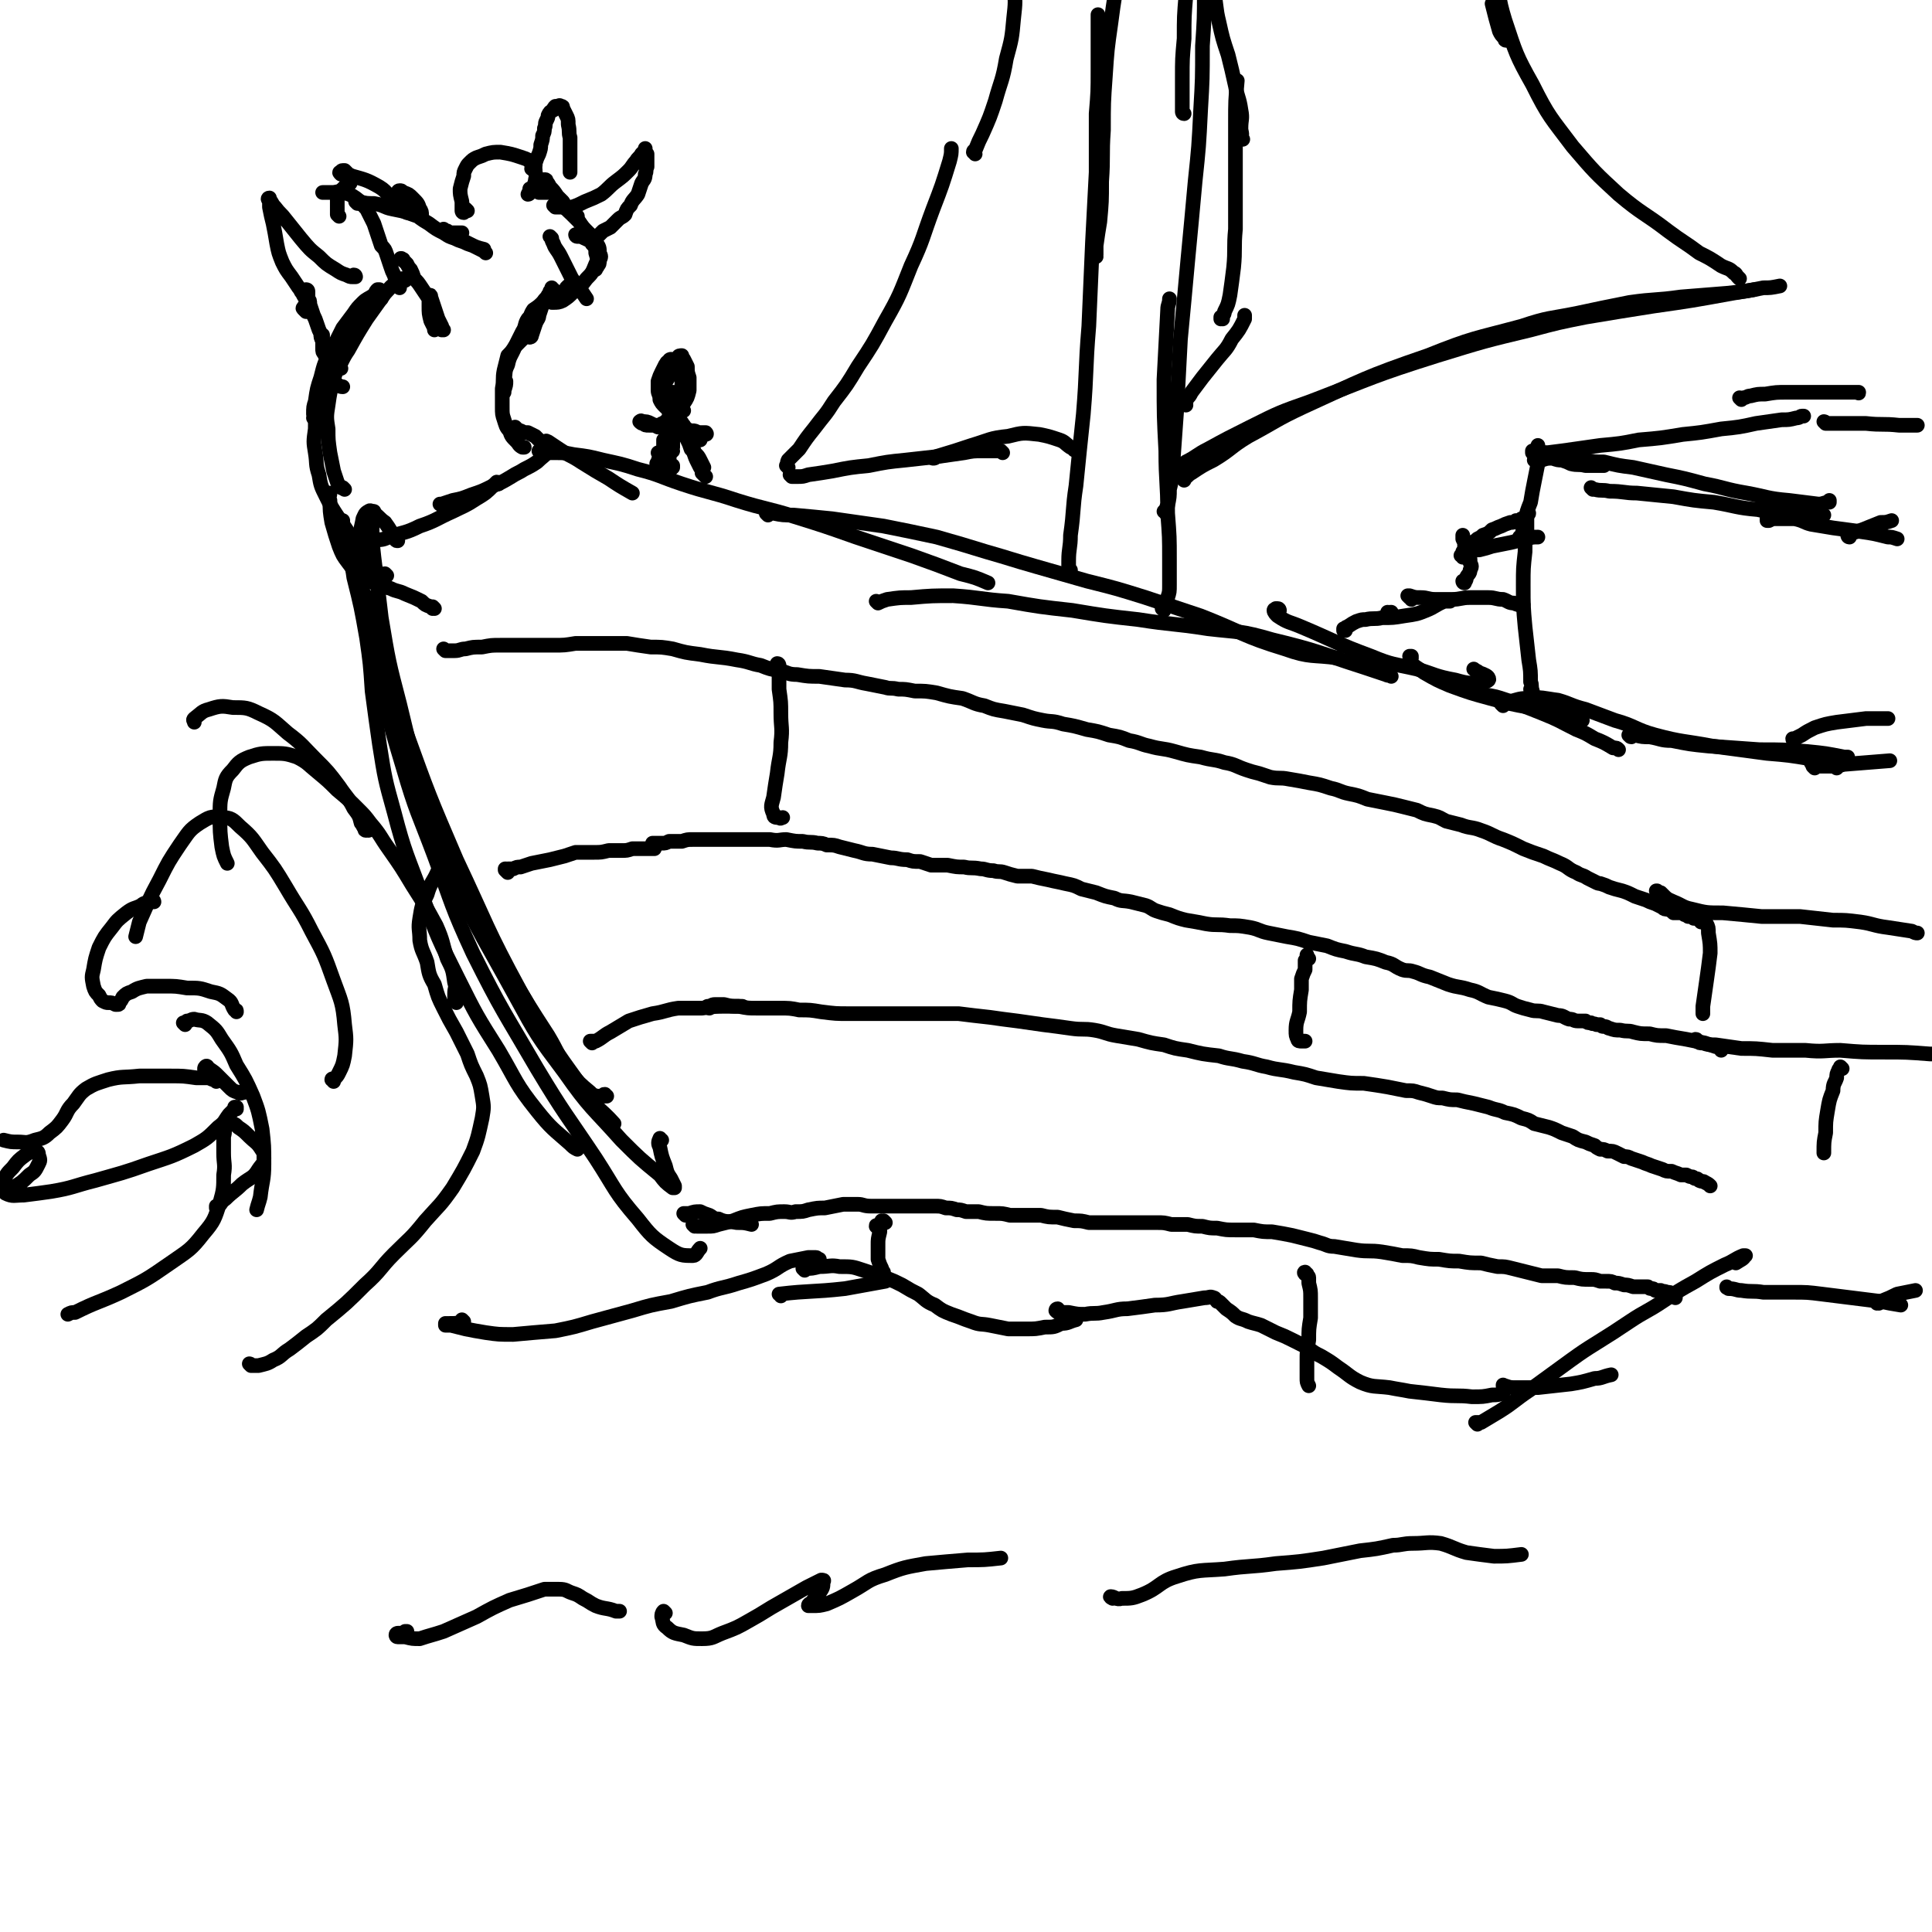 <svg viewBox='0 0 1054 1054' version='1.1' xmlns='http://www.w3.org/2000/svg' xmlns:xlink='http://www.w3.org/1999/xlink'><g fill='none' stroke='rgb(0,0,0)' stroke-width='8' stroke-linecap='round' stroke-linejoin='round'><path d='M217,295c-1,0 -1,0 -1,-1 -1,0 0,0 0,0 -3,-4 -3,-5 -6,-9 -3,-2 -3,-3 -6,-5 -1,-1 -2,-2 -3,-1 -2,1 -2,2 -3,4 -1,6 -2,6 -1,13 0,20 -1,20 4,40 7,32 8,31 20,62 13,36 13,36 28,71 17,36 16,37 35,72 16,28 16,28 34,53 7,11 9,10 17,19 '/><path d='M187,285c0,-1 0,-1 -1,-1 0,0 1,0 1,0 0,0 0,0 0,0 0,3 0,3 0,5 1,5 1,5 2,10 2,8 3,8 4,16 4,16 4,16 7,33 2,14 2,14 3,29 2,15 2,15 4,29 3,19 3,19 8,37 6,23 7,23 15,45 9,24 9,24 20,46 10,20 10,20 22,39 10,17 9,18 21,33 8,10 9,10 18,18 2,2 2,2 4,3 '/><path d='M331,598c-1,0 -1,-1 -1,-1 -1,0 0,0 0,1 0,0 -1,0 -1,0 -1,0 -1,0 -2,0 -1,0 -1,0 -2,0 -1,-1 -2,0 -3,-2 -6,-5 -6,-5 -11,-11 -7,-9 -6,-10 -12,-20 -11,-17 -11,-17 -21,-34 -13,-24 -14,-24 -25,-49 -12,-24 -12,-24 -21,-48 -8,-25 -8,-25 -14,-50 -6,-23 -6,-23 -10,-47 -2,-17 -2,-17 -4,-33 -1,-9 -1,-9 -1,-18 0,-3 0,-3 0,-6 0,-1 1,-1 1,-1 '/><path d='M204,327c0,0 -1,-1 -1,-1 0,1 1,2 1,4 0,10 -1,10 0,20 2,14 2,14 5,29 5,20 5,20 11,40 7,24 8,24 17,48 10,27 9,27 21,53 16,32 17,32 35,63 15,25 16,25 32,49 11,17 10,18 23,33 7,9 8,10 17,16 6,4 7,4 13,4 2,0 2,-2 4,-4 '/><path d='M361,622c-1,0 -1,-1 -1,-1 -1,2 -1,3 0,5 1,5 1,5 3,10 1,4 1,4 3,7 1,2 1,2 2,4 0,0 0,0 0,1 0,0 0,0 -1,0 -4,-3 -4,-3 -7,-7 -11,-9 -11,-9 -21,-19 -16,-18 -17,-17 -31,-37 -15,-20 -15,-20 -27,-42 -17,-31 -18,-31 -33,-62 -12,-25 -12,-25 -21,-52 -6,-17 -5,-18 -10,-36 0,-2 0,-2 0,-5 '/><path d='M237,332c0,0 -1,-1 -1,-1 0,0 0,1 0,1 0,0 0,0 -1,-1 -3,-1 -3,-1 -5,-3 -4,-2 -4,-2 -9,-4 -4,-2 -4,-1 -8,-3 -4,-1 -4,-1 -7,-2 -2,-1 -2,-1 -4,-2 -3,-2 -3,-1 -6,-3 -3,-3 -3,-3 -6,-7 -3,-4 -3,-4 -5,-9 -2,-6 -2,-6 -4,-13 -1,-6 -1,-6 -1,-12 -1,-2 0,-2 0,-4 '/><path d='M211,314c0,0 -1,-1 -1,-1 0,0 0,1 0,1 -1,0 -1,0 -2,0 -1,-1 -1,-1 -3,-3 -3,-3 -3,-3 -5,-7 -4,-4 -4,-4 -7,-9 -4,-6 -4,-6 -8,-12 -4,-6 -4,-6 -7,-12 -3,-6 -3,-6 -4,-12 -2,-6 -1,-6 -2,-12 -1,-6 -1,-6 0,-13 0,-5 0,-6 1,-11 1,-4 1,-5 4,-8 1,-3 1,-3 4,-5 1,0 1,0 3,0 1,0 1,1 3,1 '/><path d='M188,267c0,0 -1,-1 -1,-1 0,0 0,0 0,0 0,1 0,0 -1,0 -1,-1 -1,-1 -2,-3 -1,-3 -1,-3 -2,-6 -1,-5 -1,-5 -2,-10 -1,-7 -1,-7 -1,-13 -1,-6 -1,-7 0,-13 1,-7 1,-7 3,-14 2,-7 2,-7 5,-14 2,-6 2,-6 5,-11 2,-3 2,-3 4,-6 '/><path d='M186,201c0,0 -1,0 -1,-1 0,0 0,1 0,1 1,-1 0,-2 1,-3 2,-4 2,-4 4,-7 5,-9 5,-9 10,-17 5,-7 5,-7 10,-14 3,-3 3,-4 7,-6 1,-1 1,-2 3,-2 1,0 0,0 1,1 '/><path d='M208,163c0,-1 -1,-1 -1,-1 0,-1 0,-1 0,-1 0,-1 0,-1 0,-3 -1,0 -1,0 -1,0 0,0 0,0 0,0 -1,1 -1,1 -1,2 -1,3 -1,3 -2,6 0,1 0,1 -1,1 '/><path d='M172,229c0,0 -1,-1 -1,-1 0,0 1,1 1,1 0,-1 -1,-2 -1,-3 0,-4 0,-4 1,-7 1,-7 1,-7 3,-13 2,-8 2,-8 6,-15 3,-6 3,-6 6,-12 3,-4 3,-4 6,-8 2,-3 2,-3 5,-6 2,-2 3,-2 6,-4 '/><path d='M218,157c0,0 -1,-1 -1,-1 0,0 1,1 1,0 0,0 -1,0 -1,-1 -1,-2 -1,-2 -2,-5 -1,-2 -1,-2 -2,-5 -1,-3 -1,-3 -2,-6 -1,-3 -1,-3 -3,-5 -1,-3 -1,-3 -2,-6 -1,-3 -1,-3 -2,-6 -2,-4 -2,-4 -4,-8 -3,-3 -2,-3 -6,-6 -3,-2 -3,-2 -7,-3 -3,-1 -3,0 -6,0 -2,0 -2,0 -5,0 '/><path d='M185,118c0,0 -1,-1 -1,-1 0,0 0,0 0,0 1,0 0,0 0,0 0,0 0,0 0,0 0,-1 0,-1 0,-2 0,-2 0,-2 0,-3 0,-2 0,-2 0,-3 0,-1 0,-1 0,-2 0,0 0,0 0,-1 0,0 0,-1 0,-1 1,-1 1,0 2,-1 1,-1 1,-1 2,-2 2,-1 2,-1 3,-2 0,-1 0,-1 0,-2 0,-1 0,-1 0,-2 -1,-1 -1,-1 -2,-2 0,0 0,0 -1,-1 -1,0 -1,0 -1,0 -1,0 -1,1 -1,1 -1,0 -1,0 0,1 0,0 0,0 1,0 3,0 3,0 5,1 7,2 8,2 15,6 5,3 4,5 9,8 3,3 3,3 7,5 2,1 2,1 5,1 0,0 1,0 1,1 0,0 0,0 -1,0 -3,-1 -3,0 -6,-1 -4,-2 -4,-2 -7,-4 '/><path d='M197,111c0,0 -1,-1 -1,-1 0,0 1,1 1,1 0,0 -1,0 -1,0 -1,0 -1,0 -1,0 0,0 -1,-1 -1,-1 1,0 1,0 2,0 4,1 4,1 8,1 6,1 5,2 10,3 5,1 5,1 9,2 2,1 2,1 5,2 1,0 1,0 2,0 0,0 0,0 0,-1 0,-1 0,-2 -1,-3 -1,-3 -1,-3 -4,-6 -2,-2 -2,-2 -5,-3 -1,-1 -1,-1 -2,-1 -1,0 -1,1 -1,1 1,2 1,2 2,4 3,4 3,3 6,6 4,4 4,4 9,7 4,3 4,3 8,5 3,2 3,2 6,3 2,1 2,1 5,2 2,1 2,1 5,2 2,1 2,1 4,2 2,1 2,1 3,2 0,0 0,0 0,0 -1,-1 -1,-1 -1,-2 -4,-1 -4,-1 -8,-3 -4,-2 -4,-2 -8,-4 -2,-1 -2,-1 -4,-3 -1,0 -1,0 -2,-1 0,0 0,0 0,0 0,0 0,1 0,1 2,0 2,0 3,1 3,0 3,0 6,0 0,0 0,0 1,0 '/><path d='M255,115c0,0 -1,-1 -1,-1 0,0 0,0 0,1 0,0 -1,0 -1,0 0,0 0,1 0,1 -1,0 -1,-1 -1,-1 0,-3 0,-3 0,-5 -1,-4 -1,-4 -1,-7 1,-4 1,-4 2,-7 0,-2 0,-2 1,-4 1,-2 1,-2 2,-3 2,-2 2,-2 4,-3 3,-1 3,-1 5,-2 4,-1 4,-1 8,-1 6,1 6,1 12,3 3,1 3,1 5,3 2,2 2,3 2,5 1,3 0,3 0,5 -1,3 -1,3 -2,5 -1,1 -1,2 -2,2 0,0 0,0 0,0 1,-2 1,-2 1,-3 '/><path d='M298,99c-1,-1 -1,-1 -1,-1 0,0 0,0 0,0 0,0 0,0 0,0 1,0 1,0 1,1 1,1 1,1 2,3 2,2 2,2 4,5 3,3 2,4 5,7 2,2 2,2 5,4 1,0 1,0 1,0 '/><path d='M299,242c0,-1 -1,-1 -1,-1 0,-1 0,0 1,0 3,2 3,2 6,4 6,4 6,3 12,7 8,5 8,5 15,9 6,4 6,4 13,8 '/><path d='M295,247c0,0 -1,-1 -1,-1 1,0 1,1 2,1 3,0 3,0 7,0 5,0 5,0 10,1 8,1 8,1 16,3 9,2 10,2 19,5 12,3 12,4 24,8 15,5 15,4 30,9 16,5 16,4 32,9 16,5 16,5 33,11 15,5 15,5 30,10 14,5 14,5 27,10 8,2 8,2 15,5 '/><path d='M419,281c0,0 -1,-1 -1,-1 1,0 2,0 4,0 5,1 5,1 11,1 11,1 11,1 21,2 14,2 14,2 28,4 15,3 15,3 29,6 14,4 14,4 27,8 14,4 13,4 27,8 14,4 14,4 28,8 16,4 16,4 32,9 15,5 15,5 30,10 23,9 23,11 46,18 14,5 15,3 29,5 '/><path d='M479,329c0,0 0,0 -1,-1 0,0 1,1 1,1 2,-1 2,-1 5,-2 7,-1 7,-1 13,-1 11,-1 12,-1 23,-1 15,1 15,2 30,3 17,3 17,3 35,5 18,3 18,3 36,5 19,3 19,2 38,5 17,2 18,1 35,6 25,6 25,7 50,15 6,2 6,2 12,4 2,1 2,0 3,1 '/><path d='M698,333c0,0 0,-1 -1,-1 0,0 0,0 -1,0 0,1 -1,0 -1,1 0,1 1,2 2,3 6,4 6,3 13,6 19,8 19,9 38,16 12,5 12,4 25,7 10,3 10,4 21,6 7,2 8,2 15,1 2,0 4,-1 3,-2 0,-1 -2,-2 -5,-3 -1,-1 -2,-1 -3,-2 '/><path d='M770,359c0,-1 0,-1 -1,-1 0,0 1,0 1,0 0,2 -1,2 -1,3 3,3 4,3 8,6 7,4 7,4 14,7 11,4 11,4 22,7 11,3 11,3 22,5 9,2 10,2 19,4 5,1 6,2 9,3 1,0 -1,0 -1,0 '/><path d='M808,379c0,0 -1,-1 -1,-1 0,0 0,0 0,0 1,1 1,1 3,1 6,1 6,1 12,3 9,3 9,3 19,7 10,4 9,4 19,9 5,2 5,2 10,5 5,2 5,2 10,5 2,0 2,0 3,1 '/><path d='M243,355c0,0 -1,-1 -1,-1 0,0 0,0 1,1 0,0 0,0 0,0 1,0 1,0 2,0 2,0 2,0 3,0 3,0 3,-1 6,-1 4,-1 4,-1 9,-1 5,-1 5,-1 10,-1 6,0 6,0 11,0 5,0 5,0 9,0 4,0 4,0 9,0 6,0 6,0 12,-1 7,0 7,0 14,0 7,0 7,0 14,0 6,1 6,1 13,2 6,0 6,0 12,1 7,2 7,2 15,3 10,2 10,1 20,3 7,1 7,2 13,3 5,2 5,2 11,3 4,1 4,2 9,2 6,1 6,1 12,1 7,1 7,1 14,2 6,0 6,1 12,2 5,1 5,1 10,2 3,1 3,0 7,1 4,0 4,0 9,1 6,0 6,0 12,1 7,2 7,2 14,3 6,2 6,3 12,4 5,2 5,2 11,3 5,1 5,1 10,2 6,2 6,2 11,3 5,1 5,0 11,2 6,1 6,1 13,3 6,1 6,1 12,3 6,1 6,1 11,3 6,1 6,2 11,3 7,2 7,1 14,3 7,2 7,2 14,3 7,2 7,1 13,3 6,1 6,2 12,4 3,1 3,1 7,2 3,1 3,1 6,2 5,1 5,0 10,1 6,1 6,1 11,2 6,1 6,1 12,3 5,1 5,2 10,3 5,1 5,1 10,3 5,1 5,1 10,2 5,1 5,1 9,2 4,1 4,1 8,2 4,2 4,2 9,3 4,1 3,1 7,3 4,1 4,1 8,2 5,2 6,1 11,3 6,2 6,3 12,5 5,2 5,2 11,5 5,2 5,2 11,4 4,2 5,2 9,4 5,2 4,3 9,5 3,2 3,1 6,3 2,1 2,1 4,2 2,1 2,1 3,1 3,1 3,1 5,2 3,1 3,1 7,2 3,1 3,1 7,3 3,1 3,1 6,2 2,1 2,1 5,2 2,1 2,1 4,2 1,1 1,1 3,1 2,1 2,1 3,2 2,0 2,0 4,0 1,0 1,0 2,1 1,0 1,0 2,1 0,0 0,0 1,0 1,0 1,0 2,1 2,0 2,0 3,1 0,0 1,0 1,0 0,0 0,0 0,1 '/><path d='M277,476c-1,-1 -1,-1 -1,-1 -1,-1 0,0 0,0 0,0 0,0 0,-1 0,0 0,0 0,0 0,1 0,0 0,0 -1,0 0,0 0,0 0,1 0,0 1,0 1,0 1,0 3,0 2,-1 2,-1 4,-1 3,-1 3,-1 6,-2 5,-1 5,-1 10,-2 4,-1 4,-1 8,-2 3,-1 3,-1 6,-2 2,0 2,0 5,0 2,0 2,0 5,0 4,0 4,0 8,-1 3,0 3,0 7,0 3,0 3,0 6,-1 2,0 2,0 5,0 1,0 1,0 3,0 0,0 0,0 1,0 1,0 1,0 3,0 0,0 0,0 0,0 '/><path d='M357,461c0,0 -1,-1 -1,-1 0,0 0,0 1,0 2,0 2,0 4,0 2,0 2,0 4,-1 4,0 4,0 7,0 3,-1 3,-1 6,-1 4,0 4,0 8,0 4,0 4,0 8,0 4,0 4,0 8,0 4,0 4,0 9,0 5,0 5,0 9,0 5,1 5,0 9,0 5,1 5,1 9,1 4,1 4,0 8,1 2,0 3,0 5,1 4,0 4,0 7,1 4,1 4,1 8,2 5,1 5,2 10,2 5,1 5,1 10,2 4,0 4,1 9,1 3,1 3,1 7,1 3,1 3,1 6,2 5,0 5,0 9,0 5,1 5,1 9,1 4,1 4,0 9,1 3,0 3,1 7,1 3,1 3,0 6,1 3,1 3,1 7,2 4,0 4,0 8,0 4,1 4,1 9,2 4,1 5,1 9,2 5,1 5,1 9,3 4,1 4,1 8,2 5,2 5,2 10,3 4,2 4,1 9,2 4,1 4,1 8,2 3,1 3,2 6,3 3,1 3,1 7,2 5,2 5,2 9,3 6,1 6,1 11,2 6,1 6,0 13,1 5,0 5,0 11,1 5,1 5,2 10,3 5,1 5,1 10,2 6,1 6,1 12,3 5,1 5,1 10,2 5,2 5,2 10,3 6,2 6,1 11,3 6,1 6,1 11,3 5,1 4,2 9,4 3,1 3,0 6,1 4,1 4,2 9,3 5,2 5,2 10,4 6,2 6,1 12,3 5,1 5,2 10,4 5,1 5,1 9,2 4,1 4,2 7,3 3,1 3,1 7,2 3,1 4,0 7,1 4,1 4,1 8,2 3,0 3,1 6,2 3,0 2,1 5,1 1,0 2,0 4,0 1,1 1,1 3,1 1,1 1,0 3,1 1,0 1,0 2,0 1,1 1,1 2,1 2,0 2,1 3,1 3,1 3,1 6,1 4,1 4,0 7,1 4,1 4,1 9,1 4,1 4,1 9,1 5,1 5,1 11,2 5,1 5,1 10,2 3,1 3,1 6,2 2,0 2,0 3,1 0,0 0,0 0,1 '/><path d='M323,569c0,0 -1,-1 -1,-1 0,0 0,0 1,0 0,0 0,0 0,0 0,0 0,0 0,0 1,0 1,0 2,0 4,-2 4,-3 8,-5 5,-3 5,-3 10,-6 6,-2 6,-2 13,-4 7,-1 7,-2 14,-3 6,0 7,0 13,0 7,-1 7,-1 14,-1 4,0 4,0 8,0 '/><path d='M387,550c0,0 -1,-1 -1,-1 0,0 1,0 1,0 1,0 1,-1 3,-1 2,0 2,0 5,0 4,1 4,1 8,1 5,1 5,1 10,1 6,0 6,0 12,0 6,0 6,0 11,1 6,0 6,0 12,1 8,1 8,1 15,1 10,0 10,0 19,0 10,0 10,0 20,0 11,0 11,0 21,0 8,1 8,1 17,2 7,1 7,1 15,2 7,1 7,1 14,2 8,1 8,1 15,2 7,1 7,0 13,1 6,1 6,2 12,3 6,1 6,1 12,2 7,2 7,2 14,3 6,2 6,2 13,3 8,2 8,2 17,3 6,2 6,1 13,3 7,1 7,2 13,3 7,2 7,1 15,3 6,1 6,1 12,3 6,1 6,1 12,2 7,1 7,1 14,1 7,1 7,1 13,2 5,1 5,1 10,2 4,0 4,0 7,1 4,1 4,1 7,2 3,1 3,1 6,1 4,1 4,1 8,1 4,1 4,1 9,2 4,1 4,1 8,2 5,2 5,1 9,3 5,1 5,1 9,3 4,1 4,1 7,3 4,1 4,1 8,2 3,1 3,1 7,3 3,1 3,1 6,2 3,2 3,2 7,3 2,1 2,1 5,2 1,1 1,1 3,2 2,0 2,0 4,1 3,0 3,0 5,1 2,1 2,1 4,2 2,0 2,0 4,1 3,1 3,1 6,2 2,1 3,1 5,2 3,1 3,1 6,2 2,1 2,1 5,1 2,1 3,1 5,2 2,0 2,0 3,0 2,1 2,1 3,1 1,0 1,1 2,1 1,0 1,0 2,1 2,1 2,0 3,1 2,1 2,1 3,2 '/><path d='M374,663c0,0 -1,-1 -1,-1 0,0 0,0 0,0 2,0 2,0 3,0 3,-1 3,-1 6,-1 2,1 2,1 5,2 2,1 2,2 5,2 4,2 5,1 10,2 4,0 4,0 8,1 '/><path d='M253,721c0,0 0,0 -1,-1 0,0 0,1 0,1 -3,1 -3,1 -7,1 -1,0 -1,0 -2,0 0,0 0,0 0,0 0,0 0,1 0,1 2,0 2,0 3,0 4,1 4,1 8,2 5,1 5,1 11,2 7,1 7,1 15,1 11,-1 11,-1 23,-2 10,-2 10,-2 20,-5 11,-3 11,-3 22,-6 10,-3 10,-3 21,-5 10,-3 10,-3 20,-5 8,-3 8,-2 17,-5 7,-2 7,-2 15,-5 7,-3 6,-4 13,-7 5,-1 5,-1 10,-2 2,0 2,0 4,0 1,0 1,1 1,1 1,0 1,0 1,0 '/><path d='M439,693c0,0 -1,-1 -1,-1 0,0 0,0 1,0 0,1 0,0 1,0 3,0 3,0 7,-1 6,0 6,-1 11,0 7,0 7,0 13,2 6,2 6,2 12,4 5,2 5,2 9,4 5,3 5,3 9,5 4,3 4,4 9,6 4,3 4,3 9,5 6,2 5,2 11,4 5,2 5,1 10,2 5,1 5,1 10,2 5,0 5,0 10,0 5,0 5,0 10,-1 5,0 5,0 9,-2 4,0 4,-1 8,-2 '/><path d='M578,715c-1,0 -1,-1 -1,-1 -1,0 -1,1 -1,1 0,0 0,0 0,0 1,1 1,1 2,1 3,0 3,0 5,0 5,1 5,1 9,1 5,-1 5,0 10,-1 7,-1 7,-2 13,-2 8,-1 8,-1 15,-2 8,0 8,-1 15,-2 6,-1 6,-1 12,-2 3,0 3,-1 5,0 1,0 1,1 2,2 1,0 1,0 2,1 2,2 2,2 3,3 3,2 3,2 5,4 3,2 3,1 7,3 3,1 4,1 7,2 4,2 4,2 8,4 5,2 5,2 9,4 4,2 4,2 8,4 4,3 4,3 8,5 5,3 5,3 9,6 6,4 6,5 12,8 7,3 8,2 16,3 5,1 6,1 11,2 9,1 9,1 17,2 9,1 9,0 17,1 6,0 6,0 11,-1 3,0 3,0 6,-1 '/><path d='M821,757c-1,-1 -1,-1 -1,-1 0,-1 0,0 0,0 1,0 1,0 1,0 3,1 3,1 5,1 7,0 7,0 13,0 9,-1 9,-1 18,-2 6,-1 6,-1 13,-3 4,0 4,-1 9,-2 '/><path d='M137,745c0,0 -1,-1 -1,-1 0,0 1,0 1,1 2,0 2,0 4,0 4,-1 5,-1 8,-3 5,-2 4,-3 9,-6 4,-3 4,-3 9,-7 6,-4 6,-4 11,-9 11,-9 11,-9 21,-19 9,-8 8,-9 16,-17 9,-9 9,-8 17,-18 8,-9 8,-8 15,-18 6,-10 6,-10 11,-20 3,-8 3,-9 5,-18 1,-6 1,-6 0,-12 -1,-6 -1,-6 -3,-11 -3,-6 -3,-6 -5,-12 -3,-6 -3,-6 -6,-12 -4,-7 -4,-7 -7,-13 -3,-6 -3,-6 -5,-13 -3,-5 -3,-6 -4,-12 -2,-6 -3,-6 -4,-12 0,-6 -1,-6 0,-12 1,-6 1,-7 4,-13 2,-7 3,-6 6,-13 1,-2 1,-2 2,-4 '/><path d='M249,547c0,0 -1,-1 -1,-1 0,0 0,0 0,0 1,0 0,0 0,-1 0,-2 0,-2 0,-3 0,-3 1,-3 0,-6 -1,-7 -1,-7 -4,-13 -3,-9 -2,-9 -6,-18 -6,-11 -6,-11 -13,-22 -6,-10 -6,-10 -13,-20 -5,-7 -4,-7 -10,-14 -3,-4 -3,-4 -7,-8 -5,-5 -5,-5 -11,-10 -5,-5 -5,-5 -11,-10 -5,-4 -5,-5 -11,-8 -6,-2 -7,-2 -13,-2 -6,0 -7,0 -13,2 -5,2 -6,3 -9,7 -4,4 -4,5 -5,10 -2,7 -2,7 -2,15 0,9 0,9 1,17 1,5 1,5 3,9 '/><path d='M201,453c0,0 -1,0 -1,-1 0,0 0,1 0,1 -1,0 -1,0 -1,-1 -1,-1 -1,-2 -2,-3 -1,-4 -1,-4 -4,-8 -3,-6 -4,-6 -8,-12 -6,-8 -6,-8 -13,-15 -7,-7 -7,-8 -15,-14 -7,-6 -7,-7 -16,-11 -6,-3 -7,-3 -14,-3 -6,-1 -7,-1 -13,1 -4,1 -4,2 -8,5 -1,1 0,1 0,2 '/><path d='M182,590c0,-1 -1,-1 -1,-1 0,-1 1,0 1,0 2,-2 2,-2 3,-4 2,-4 2,-4 3,-9 1,-9 1,-9 0,-17 -1,-12 -2,-13 -6,-24 -5,-14 -5,-14 -12,-27 -6,-12 -7,-12 -14,-24 -6,-10 -6,-10 -13,-19 -5,-7 -5,-8 -12,-14 -4,-4 -5,-5 -10,-5 -6,-1 -7,0 -12,3 -6,4 -6,5 -11,12 -6,9 -6,9 -11,19 -6,11 -6,12 -11,23 -1,4 -1,4 -2,8 '/><path d='M135,595c0,0 -1,-1 -1,-1 0,0 0,0 0,1 0,0 0,1 -1,1 -1,0 -2,1 -3,0 -3,-1 -3,-1 -5,-3 -3,-3 -3,-3 -6,-6 -2,-2 -2,-2 -5,-4 -1,-1 -1,-2 -2,-1 -1,1 0,2 0,4 '/><path d='M84,492c0,0 0,-1 -1,-1 0,0 0,1 -1,1 -2,1 -3,0 -5,2 -4,2 -4,1 -8,4 -5,4 -5,4 -8,8 -4,5 -4,5 -7,11 -2,6 -2,6 -3,12 -1,4 -1,4 0,9 1,3 1,3 3,5 1,2 1,2 2,3 2,1 2,1 3,1 2,0 2,0 4,1 0,0 0,0 1,0 1,0 1,0 1,-1 1,-1 1,-1 2,-3 2,-2 2,-2 5,-3 3,-2 4,-2 8,-3 5,0 5,0 10,0 6,0 6,0 12,1 7,0 7,0 13,2 5,1 5,1 9,4 3,2 2,3 4,6 1,0 1,0 1,1 '/><path d='M101,559c0,0 -1,-1 -1,-1 0,0 0,0 1,0 0,0 0,0 1,-1 2,0 2,-1 4,-1 3,1 4,0 7,2 5,4 5,4 8,9 5,7 5,7 8,14 5,8 5,8 9,17 3,8 3,8 5,18 1,9 1,9 1,19 0,9 -1,9 -2,18 -1,4 -1,3 -2,7 '/><path d='M119,659c0,0 -1,0 -1,-1 0,0 0,1 0,1 3,-2 2,-3 5,-5 4,-4 5,-4 9,-8 5,-4 6,-3 9,-8 2,-3 3,-3 3,-6 0,-3 0,-3 -2,-6 -2,-3 -3,-3 -6,-6 -3,-3 -3,-3 -6,-5 -2,-2 -2,-2 -5,-2 -1,0 -2,0 -2,2 -1,2 0,2 -1,5 0,5 0,5 0,9 0,6 1,6 0,12 0,7 0,8 -2,15 -3,9 -3,10 -9,17 -7,9 -8,9 -18,16 -13,9 -13,9 -27,16 -13,6 -13,5 -25,11 -2,0 -2,0 -4,1 '/><path d='M129,605c0,0 0,-1 -1,-1 0,0 1,0 1,0 0,1 0,1 -1,1 -1,1 -1,1 -3,3 -3,4 -2,4 -6,7 -6,6 -6,6 -13,10 -12,6 -13,6 -25,10 -14,5 -15,5 -29,9 -12,3 -12,4 -24,6 -7,1 -7,1 -15,2 -5,0 -6,1 -10,-1 -2,-2 -2,-3 -1,-6 1,-4 2,-5 5,-8 3,-4 3,-4 7,-7 3,-2 3,-2 5,-2 2,0 2,1 2,2 1,3 1,3 0,5 -2,4 -2,4 -5,6 -4,4 -4,4 -9,7 0,0 0,0 -1,1 '/><path d='M118,590c0,0 0,-1 -1,-1 0,0 1,1 1,1 0,0 -1,-1 -1,-1 -1,0 -1,0 -3,-1 -3,0 -3,0 -7,0 -7,-1 -7,-1 -14,-1 -8,0 -8,0 -17,0 -9,1 -9,0 -17,2 -6,2 -7,2 -12,5 -4,3 -4,4 -7,8 -4,4 -3,5 -6,9 -3,4 -3,4 -7,7 -3,3 -4,3 -8,4 -5,2 -5,1 -9,1 -4,0 -4,0 -8,-1 '/><path d='M426,707c0,-1 -1,-1 -1,-1 17,-2 18,-1 36,-3 11,-2 11,-2 22,-4 '/><path d='M301,130c0,0 -1,-1 -1,-1 0,0 0,0 1,1 0,1 0,1 1,3 1,3 2,3 4,7 3,6 3,6 6,12 4,5 4,5 8,11 '/><path d='M295,105c0,0 -1,0 -1,-1 0,0 0,1 0,1 1,0 1,0 1,0 0,0 0,0 1,0 1,0 1,0 2,0 1,0 1,0 2,0 1,0 1,0 2,1 3,2 3,2 5,4 2,3 1,3 3,5 3,3 3,3 6,6 2,3 2,3 5,6 2,2 3,2 4,5 2,3 2,3 2,6 1,2 1,2 0,4 0,2 0,2 -1,3 0,1 -1,1 -1,2 '/><path d='M315,129c-1,0 -1,-1 -1,-1 0,0 0,0 1,1 2,0 2,0 4,1 2,1 3,1 4,3 2,2 2,3 2,5 1,3 1,4 0,6 -2,5 -2,5 -5,8 -3,4 -3,4 -7,7 -3,3 -3,3 -6,5 -2,1 -3,1 -5,1 0,0 0,0 -1,0 '/><path d='M311,157c0,0 -1,-1 -1,-1 0,0 1,1 0,1 0,1 -1,1 -2,2 -2,2 -2,2 -4,4 '/><path d='M310,158c0,0 -1,-1 -1,-1 0,0 0,1 0,1 0,0 0,0 0,0 0,0 0,0 -1,1 '/><path d='M304,160c0,0 -1,0 -1,-1 0,0 1,1 1,1 0,0 0,0 -1,0 0,0 0,0 -1,0 -1,1 -1,1 -2,1 -1,1 -1,1 -2,2 0,0 -1,0 -1,1 -1,1 -1,1 -1,2 -1,3 -1,3 -2,6 0,2 -1,2 -2,5 -1,3 -1,3 -2,6 0,1 -1,1 -1,1 0,0 0,0 0,0 '/><path d='M302,158c0,0 -1,0 -1,-1 0,0 0,1 0,1 0,0 0,0 -1,1 0,1 0,1 -1,2 -1,2 -1,2 -2,3 -3,3 -3,3 -6,5 -2,3 -1,3 -3,5 -2,3 -1,4 -3,7 -2,4 -2,4 -4,8 -2,5 -3,5 -4,10 -2,4 -1,4 -2,9 0,2 0,2 0,5 0,0 0,1 0,1 0,0 0,-1 0,-1 1,-3 1,-3 1,-5 '/><path d='M288,182c0,0 -1,-1 -1,-1 0,0 0,0 0,0 0,1 0,0 0,1 -1,1 -1,2 -2,3 -2,2 -2,2 -4,4 -2,3 -2,3 -4,5 -1,4 -1,4 -2,8 -1,5 0,5 -1,10 0,5 0,5 0,10 0,4 0,4 1,7 1,3 1,4 3,6 1,3 1,3 4,6 1,1 1,2 3,3 0,0 0,0 1,0 '/><path d='M282,234c0,0 -1,-1 -1,-1 0,0 0,0 1,1 1,1 1,1 2,1 2,1 2,1 4,1 2,1 2,1 4,2 1,1 1,1 2,2 1,1 2,1 3,2 1,1 1,1 2,2 0,1 1,1 0,2 -2,3 -3,3 -6,6 -3,2 -3,2 -7,4 -3,2 -4,2 -7,4 -5,3 -5,3 -10,5 -6,3 -6,3 -12,5 -5,2 -5,2 -10,3 -3,1 -3,1 -6,2 -1,0 -1,0 -1,0 '/><path d='M272,264c0,0 0,-1 -1,-1 -1,1 -1,1 -2,2 -4,4 -4,4 -9,7 -6,4 -7,4 -13,7 -9,4 -9,5 -18,8 -8,4 -8,3 -17,6 -4,2 -4,1 -9,2 '/><path d='M194,151c0,0 0,-1 -1,-1 0,0 1,1 1,1 0,0 0,0 -1,0 0,0 0,0 -1,0 -1,0 -1,0 -3,-1 -3,-1 -3,-1 -6,-3 -5,-3 -5,-3 -9,-7 -5,-4 -5,-4 -10,-10 -4,-5 -4,-5 -8,-10 -3,-4 -3,-3 -6,-7 -2,-2 -1,-2 -3,-4 0,0 0,-1 0,-1 -1,0 -1,1 0,1 0,2 0,2 0,4 1,5 1,5 2,9 1,5 1,5 2,11 1,5 1,5 3,10 2,4 2,4 5,8 2,3 2,3 4,6 1,1 1,2 2,3 1,2 1,2 2,3 0,1 0,2 0,3 -1,1 -1,1 -1,1 0,1 0,0 0,1 -1,0 -1,0 0,1 0,0 0,0 1,1 '/><path d='M646,262c0,-1 -1,-1 -1,-1 0,-1 0,0 0,0 1,0 1,0 1,0 2,-1 2,-2 4,-3 6,-4 6,-4 12,-7 10,-6 9,-7 19,-13 15,-8 15,-9 30,-16 33,-15 33,-16 68,-28 25,-10 25,-9 51,-16 15,-5 15,-4 30,-7 14,-3 14,-3 29,-6 14,-2 14,-1 28,-3 13,-1 13,-1 25,-2 10,-1 10,-1 20,-3 4,0 4,0 9,-1 '/><path d='M646,254c0,0 -1,0 -1,-1 0,0 1,0 2,-1 6,-3 6,-4 12,-7 11,-6 11,-6 23,-12 16,-8 16,-8 33,-14 34,-13 34,-14 69,-25 26,-8 26,-8 51,-14 15,-4 15,-4 30,-7 18,-3 18,-3 37,-6 21,-3 21,-3 43,-7 6,-1 6,-1 12,-2 '/><path d='M949,152c0,0 0,0 -1,-1 0,0 0,0 0,0 -1,-1 -1,-2 -2,-2 -3,-3 -3,-2 -7,-4 -6,-4 -6,-4 -12,-7 -8,-6 -9,-6 -17,-12 -13,-10 -14,-9 -27,-20 -13,-12 -13,-12 -25,-26 -12,-16 -13,-16 -22,-34 -9,-16 -9,-17 -15,-35 -4,-13 -3,-14 -5,-28 -2,-9 -2,-9 -3,-19 -1,-5 -1,-5 -1,-11 '/><path d='M822,22c-1,0 -1,0 -1,-1 -2,-2 -2,-2 -3,-4 -2,-7 -2,-7 -4,-15 '/><path d='M584,312c0,-1 0,-1 -1,-1 0,-1 1,0 1,0 0,0 -1,0 -1,0 0,1 0,1 0,1 0,0 0,0 0,0 0,-3 0,-3 0,-6 0,-7 1,-7 1,-14 2,-14 1,-14 3,-27 2,-20 2,-20 4,-39 2,-24 1,-24 3,-48 1,-23 1,-23 2,-46 1,-19 1,-19 2,-38 0,-16 0,-16 0,-32 1,-12 1,-12 1,-24 0,-8 0,-8 0,-16 0,-5 0,-5 0,-10 0,-2 0,-2 0,-4 '/><path d='M598,140c0,-1 -1,-1 -1,-1 0,0 1,0 1,0 0,-2 0,-3 0,-5 1,-7 1,-7 2,-13 1,-11 1,-11 1,-22 1,-14 0,-14 1,-28 0,-15 0,-15 1,-29 1,-15 1,-15 3,-29 2,-15 2,-15 5,-29 2,-13 3,-13 5,-26 1,-9 1,-9 2,-18 0,-4 0,-4 0,-8 0,-1 0,-1 0,-2 '/><path d='M635,333c0,0 0,-1 -1,-1 0,0 1,0 1,0 0,0 0,0 0,0 1,-1 1,-1 1,-2 1,-2 1,-2 1,-4 1,-3 1,-3 1,-7 0,-7 0,-7 0,-14 0,-12 0,-12 -1,-25 0,-17 -1,-17 -1,-34 -1,-19 -1,-19 -1,-39 1,-19 1,-19 2,-38 0,-3 1,-3 1,-6 '/><path d='M636,280c0,-1 0,-1 -1,-1 0,0 1,0 1,0 0,-1 0,-2 1,-3 1,-5 1,-5 1,-9 2,-8 2,-8 2,-16 1,-14 1,-14 2,-28 1,-19 1,-19 2,-38 2,-21 2,-21 4,-43 2,-21 2,-21 4,-43 2,-19 2,-19 3,-39 1,-17 1,-17 1,-35 1,-15 1,-15 1,-29 0,-10 0,-10 0,-20 0,-6 0,-6 -1,-12 0,-1 0,-1 0,-3 '/><path d='M646,62c-1,0 -1,-1 -1,-1 0,0 0,0 0,0 0,-2 0,-3 0,-5 0,-7 0,-7 0,-13 0,-11 0,-11 1,-22 0,-12 0,-12 1,-24 1,-12 0,-12 1,-24 1,-10 1,-10 2,-20 1,-7 1,-6 2,-13 '/><path d='M647,221c0,0 -1,-1 -1,-1 0,0 0,0 1,0 0,-1 0,-1 0,-2 2,-2 2,-2 3,-4 3,-4 3,-4 6,-8 4,-5 4,-5 8,-10 4,-5 5,-5 8,-11 4,-5 4,-5 7,-11 0,-1 0,-1 0,-2 '/><path d='M667,174c0,0 -1,-1 -1,-1 0,0 0,1 0,1 0,0 0,-1 0,-1 1,-1 2,-1 2,-3 2,-4 2,-4 3,-9 1,-7 1,-7 2,-15 1,-10 0,-11 1,-21 0,-14 0,-14 0,-28 0,-15 0,-15 0,-30 0,-12 0,-12 1,-23 '/><path d='M678,76c0,0 -1,-1 -1,-1 0,0 0,0 0,0 1,-2 0,-3 0,-5 0,-5 1,-5 0,-10 -1,-7 -2,-7 -3,-13 -2,-9 -2,-9 -4,-17 -3,-9 -3,-9 -5,-18 -2,-8 -1,-8 -3,-17 -2,-7 -1,-7 -3,-13 -2,-4 -2,-4 -4,-8 -1,-1 -1,-1 -3,-2 0,-1 0,-1 0,-1 '/><path d='M587,246c0,0 -1,-1 -1,-1 0,0 0,1 0,0 -1,0 -1,-1 -2,-1 -3,-2 -3,-3 -6,-4 -6,-2 -6,-2 -11,-3 -9,-1 -9,-1 -17,1 -10,1 -10,2 -20,5 -9,3 -9,3 -19,6 -1,1 -1,1 -2,1 '/><path d='M547,247c0,0 -1,-1 -1,-1 0,0 0,0 0,0 0,0 0,0 -1,0 -1,0 -1,0 -3,0 -3,0 -3,0 -6,0 -5,0 -5,0 -10,1 -7,1 -7,1 -14,2 -9,1 -9,1 -18,2 -10,1 -10,1 -20,3 -10,1 -10,1 -20,3 -6,1 -6,1 -13,2 -3,1 -3,1 -6,1 -2,0 -2,0 -3,0 0,0 0,0 -1,-1 '/><path d='M430,255c0,0 -1,-1 -1,-1 0,0 0,0 0,0 0,0 0,0 0,0 1,-1 0,-1 1,-3 3,-3 3,-3 6,-6 4,-6 4,-6 8,-11 6,-8 6,-7 11,-15 7,-9 7,-9 13,-19 8,-12 8,-12 15,-25 8,-14 8,-15 14,-30 7,-15 6,-15 12,-31 5,-13 5,-13 9,-26 1,-4 1,-4 1,-7 '/><path d='M532,84c0,-1 -1,-1 -1,-1 0,-1 1,-1 1,-1 2,-5 2,-5 4,-9 4,-9 4,-9 7,-18 3,-11 4,-11 6,-23 3,-11 3,-11 4,-22 1,-9 1,-9 0,-18 0,-8 0,-8 -1,-15 -1,-5 -2,-5 -1,-10 1,-5 2,-5 4,-9 4,-5 5,-5 10,-9 3,-2 3,-2 6,-4 '/><path d='M820,385c0,0 -1,-1 -1,-1 1,-1 2,-1 3,-1 6,-1 6,-2 11,-2 8,-1 9,0 17,1 7,2 7,3 15,5 8,3 8,3 16,6 11,3 11,5 22,8 15,4 15,3 31,6 15,2 15,2 30,4 12,1 12,1 24,3 6,2 6,2 12,4 1,0 1,0 2,1 '/><path d='M890,402c-1,0 -1,-1 -1,-1 -1,0 0,0 0,0 1,1 2,0 3,0 4,1 4,1 8,1 6,1 6,2 12,2 10,2 10,2 20,3 14,1 14,1 28,2 13,0 13,0 26,1 10,1 10,1 20,3 1,0 1,0 2,0 '/><path d='M990,419c0,0 -1,-1 -1,-1 0,0 0,0 0,0 1,1 1,0 2,0 4,0 4,0 7,0 4,0 4,0 8,-1 12,-1 12,-1 25,-2 '/><path d='M836,377c0,0 -1,-1 -1,-1 0,0 0,1 1,1 0,0 0,0 0,0 -1,-3 0,-3 -1,-5 0,-6 0,-6 -1,-12 -1,-9 -1,-9 -2,-18 -1,-11 -1,-11 -1,-23 0,-9 0,-9 1,-18 0,-6 0,-6 1,-12 0,-4 0,-4 0,-8 0,-1 1,0 1,-1 '/><path d='M830,294c0,0 -1,0 -1,-1 0,0 1,0 1,0 1,-4 1,-5 2,-9 1,-5 1,-5 3,-10 1,-6 1,-6 2,-11 1,-5 1,-5 2,-10 0,-5 0,-5 0,-9 0,-1 0,-1 0,-1 '/><path d='M838,252c0,0 0,-1 -1,-1 0,0 1,0 1,0 0,0 0,0 0,0 2,0 2,0 3,0 3,-1 3,-1 6,-1 3,1 3,1 5,1 3,1 3,1 5,2 4,1 4,0 8,1 4,0 4,0 8,0 1,0 1,0 2,0 '/><path d='M844,248c0,0 -1,0 -1,-1 0,0 0,1 1,1 0,0 0,0 0,0 1,0 1,0 2,1 3,0 3,0 6,0 6,1 6,1 13,2 5,1 5,1 10,1 8,2 8,2 16,3 9,2 9,2 18,4 10,2 10,2 21,5 11,2 11,3 23,5 11,2 11,3 23,4 8,1 8,1 16,2 3,0 3,-1 6,-1 0,-1 0,-1 0,-1 '/><path d='M869,267c0,0 -1,-1 -1,-1 0,0 1,1 2,1 4,1 4,0 8,1 8,0 8,1 15,1 10,1 10,1 20,2 11,2 11,2 22,3 12,2 12,3 24,4 9,2 9,2 19,2 6,1 6,1 13,1 2,0 2,0 4,0 '/><path d='M837,247c0,0 0,0 -1,-1 0,0 0,1 0,1 0,0 0,0 1,0 3,0 3,0 7,0 8,-1 8,-1 15,-2 7,-1 7,-1 14,-2 11,-1 11,-1 21,-3 12,-1 12,-1 24,-3 10,-1 10,-1 21,-3 10,-1 10,-1 19,-3 7,-1 7,-1 14,-2 4,0 4,0 8,-1 2,0 2,-1 3,-1 1,0 1,0 1,0 '/><path d='M950,218c0,0 -1,-1 -1,-1 0,0 1,1 1,1 0,0 0,0 0,0 0,0 0,-1 1,-1 2,0 2,-1 4,-1 4,-1 4,-1 8,-1 6,-1 6,-1 12,-1 6,0 6,0 13,0 6,0 6,0 12,0 5,0 5,0 9,0 3,0 3,0 5,0 0,0 0,0 0,0 0,1 0,0 -1,0 '/><path d='M996,231c0,0 -1,-1 -1,-1 0,0 1,0 1,1 0,0 0,0 0,0 2,0 2,0 4,0 4,0 4,0 7,0 6,0 6,0 11,0 9,1 9,0 18,1 5,0 5,0 10,0 '/><path d='M965,284c0,0 -1,0 -1,-1 0,0 0,1 0,1 1,0 1,0 1,0 2,-1 2,-1 3,-1 2,0 2,0 4,0 3,0 4,0 7,0 5,1 5,2 9,3 6,1 6,1 12,2 7,1 8,1 15,2 7,1 7,1 15,3 2,0 2,0 5,1 '/><path d='M1009,293c0,0 -1,-1 -1,-1 0,0 0,1 1,1 0,-1 0,-1 1,-2 3,-1 3,-1 6,-2 5,-2 5,-2 10,-4 3,0 3,0 6,-1 '/><path d='M734,344c0,0 -1,0 -1,-1 0,0 0,1 0,1 1,-1 1,-2 2,-2 3,-2 3,-2 5,-3 3,-1 3,-1 5,-1 4,-1 5,0 9,-1 6,0 6,0 12,-1 7,-1 7,-1 12,-3 5,-2 5,-3 10,-5 2,0 2,0 3,0 '/><path d='M758,335c0,0 -1,0 -1,-1 0,0 0,1 1,1 0,-1 0,-1 1,-1 '/><path d='M770,327c0,-1 0,-1 -1,-1 0,-1 0,0 0,0 0,0 0,0 0,0 0,0 -1,-1 -1,-1 1,0 1,0 1,0 3,1 3,1 6,1 4,0 4,1 8,1 4,0 4,0 9,0 5,0 5,-1 10,-1 5,0 5,0 10,0 4,0 4,1 8,1 3,1 3,2 6,2 2,1 2,1 5,1 0,0 0,0 0,0 '/><path d='M799,318c0,0 -1,0 -1,-1 0,0 0,1 1,1 0,-1 1,-1 1,-3 1,-2 2,-2 2,-4 1,-2 1,-2 0,-4 0,-3 0,-3 -1,-5 -1,-2 -1,-2 -2,-4 0,-2 0,-2 -1,-4 0,-1 0,-1 0,-2 '/><path d='M798,304c0,0 0,-1 -1,-1 0,0 1,0 1,0 0,-1 0,-1 0,-2 1,0 1,0 2,0 1,-1 1,0 2,-1 2,0 2,0 5,0 4,-1 4,-1 7,-2 5,-1 5,-1 10,-2 5,-1 5,-2 9,-2 3,-1 3,-1 6,-1 0,0 0,0 0,0 '/><path d='M803,297c0,0 -1,-1 -1,-1 0,0 0,1 0,1 1,0 1,-1 1,-1 2,-1 2,-1 3,-2 2,-1 2,-1 3,-2 3,-1 3,-1 5,-3 3,-1 2,-1 5,-2 2,-1 2,-1 5,-2 2,0 2,0 3,-1 2,0 2,0 3,-1 '/><path d='M989,416c-1,0 -1,-1 -1,-1 -1,0 0,0 0,1 '/><path d='M979,404c0,0 -1,0 -1,-1 0,0 0,0 1,0 2,-1 2,-1 4,-2 3,-2 3,-2 7,-4 6,-2 6,-2 12,-3 8,-1 8,-1 16,-2 6,0 6,0 12,0 '/><path d='M806,777c0,0 -1,-1 -1,-1 0,0 0,0 1,0 1,0 1,0 2,0 5,-3 5,-3 10,-6 8,-5 8,-6 17,-12 11,-8 11,-8 22,-16 7,-5 7,-5 15,-10 8,-5 8,-5 17,-11 9,-6 9,-5 18,-11 9,-6 9,-6 18,-11 8,-5 8,-5 16,-9 5,-2 5,-3 10,-5 0,0 2,0 1,0 -1,2 -2,2 -5,4 '/><path d='M943,703c0,0 -1,-1 -1,-1 0,0 0,0 0,0 0,1 0,0 0,0 1,1 1,1 1,1 4,0 4,1 7,1 6,1 6,0 12,1 8,0 8,0 16,0 8,0 8,0 16,1 8,1 8,1 16,2 8,1 8,1 16,2 5,1 5,1 11,2 '/><path d='M1025,711c0,0 -1,-1 -1,-1 0,0 0,1 0,1 1,0 1,-1 2,-1 5,-2 5,-2 9,-4 5,-1 5,-1 10,-2 '/><path d='M222,891c0,-1 0,-1 -1,-1 0,0 1,0 1,0 -2,1 -3,1 -5,1 0,0 -1,0 -1,1 0,0 0,0 0,0 0,0 0,1 1,1 2,0 2,0 4,0 4,1 4,1 8,1 6,-2 7,-2 13,-4 9,-4 9,-4 18,-8 9,-5 9,-5 18,-9 10,-3 10,-3 19,-6 4,0 4,0 8,0 4,0 4,1 7,2 3,1 3,1 6,3 4,2 3,2 7,4 5,2 6,1 11,3 1,0 1,0 2,0 '/><path d='M363,880c0,0 -1,-1 -1,-1 -1,1 -1,2 -1,3 1,3 0,4 3,6 3,3 4,3 9,4 5,2 5,2 10,2 6,0 6,-1 11,-3 8,-3 8,-3 15,-7 9,-5 8,-5 17,-10 7,-4 7,-4 14,-8 4,-2 4,-2 8,-4 1,0 2,0 1,1 0,3 0,3 -2,6 -2,3 -2,2 -4,5 -1,1 -2,1 -2,2 1,0 1,0 2,0 4,0 4,0 8,-1 7,-3 7,-3 14,-7 9,-5 8,-6 18,-9 10,-4 11,-4 22,-6 11,-1 11,-1 23,-2 9,0 9,0 18,-1 '/><path d='M607,872c0,0 -2,-1 -1,-1 2,0 3,2 6,1 5,0 6,0 11,-2 10,-4 9,-7 19,-10 12,-4 13,-3 26,-4 14,-2 14,-1 28,-3 13,-1 13,-1 26,-3 10,-2 10,-2 20,-4 9,-1 9,-1 18,-3 5,0 5,-1 11,-1 7,0 8,-1 15,0 7,2 7,3 14,5 7,1 7,1 15,2 7,0 7,0 15,-1 '/><path d='M425,363c0,0 0,-1 -1,-1 0,0 0,0 0,0 0,1 0,1 0,1 0,0 0,0 1,0 0,0 0,0 0,0 0,0 -1,-1 -1,-1 0,1 1,2 1,3 0,6 0,6 0,11 1,7 1,7 1,13 0,8 1,8 0,16 0,8 -1,8 -2,17 -1,6 -1,6 -2,13 -1,4 -2,5 0,9 0,2 1,2 3,2 1,1 1,0 2,0 '/><path d='M714,523c0,0 -1,0 -1,-1 0,0 0,-1 0,-1 0,0 0,0 0,0 0,2 0,2 -1,3 0,3 0,3 0,5 -1,2 -1,2 -2,5 0,3 0,3 0,6 -1,6 -1,6 -1,12 -1,5 -2,5 -2,10 0,3 0,3 1,5 0,1 1,1 2,1 1,0 1,0 2,0 '/><path d='M905,487c-1,0 -1,-1 -1,-1 -1,0 0,0 0,0 0,0 0,0 0,0 0,0 0,0 0,0 1,1 1,1 2,1 1,1 1,1 2,2 2,2 3,2 5,3 5,2 5,3 10,4 8,2 8,2 17,2 11,1 11,1 21,2 11,0 11,0 21,0 9,1 9,1 18,2 7,0 7,0 15,1 7,1 7,2 15,3 7,1 6,1 13,2 2,1 2,1 3,1 '/><path d='M930,503c0,0 -1,0 -1,-1 0,0 0,1 0,1 1,0 1,0 2,1 1,2 1,2 1,5 1,6 1,6 1,11 -1,8 -1,8 -2,15 -1,7 -1,7 -2,14 0,2 0,2 0,4 '/><path d='M926,568c0,0 0,-1 -1,-1 0,0 1,1 1,1 0,0 0,0 0,0 -1,0 -1,0 0,0 1,1 1,1 3,1 3,1 3,1 7,1 7,1 7,1 14,2 8,0 8,0 17,1 9,0 9,0 18,0 10,1 10,0 19,0 12,1 12,1 24,1 12,0 12,0 25,1 7,0 7,0 13,0 '/><path d='M1005,583c0,0 -1,-1 -1,-1 0,0 1,1 1,1 0,0 -1,0 -1,0 0,0 0,0 0,0 -1,0 -1,1 -1,1 -1,2 -1,2 -1,4 -1,3 -2,3 -2,7 -2,5 -2,5 -3,11 -1,6 -1,6 -1,12 -1,5 -1,5 -1,11 '/><path d='M379,669c0,0 -1,-1 -1,-1 0,0 1,1 2,1 0,0 0,0 1,0 0,0 0,0 1,0 2,0 2,0 4,0 3,0 3,0 6,-1 4,-1 4,-1 8,-2 5,-2 5,-2 10,-3 5,-1 5,-1 10,-1 4,-1 4,-1 8,-1 3,0 3,1 6,0 4,0 4,0 7,-1 5,-1 5,-1 9,-1 5,-1 5,-1 10,-2 4,0 4,0 8,0 3,0 3,1 7,1 4,0 4,0 8,0 4,0 4,0 9,0 5,0 5,0 10,0 4,0 4,0 8,0 3,0 3,0 6,1 3,0 3,0 6,1 2,0 2,0 5,1 4,0 4,0 7,0 4,1 4,1 9,1 4,0 4,0 8,1 4,0 4,0 9,0 4,0 4,0 8,0 4,1 4,1 9,1 4,1 4,1 9,2 4,0 4,0 8,1 5,0 5,0 9,0 5,0 5,0 11,0 4,0 4,0 8,0 5,0 5,0 9,0 4,0 4,0 8,1 5,0 5,0 9,0 4,1 4,1 8,1 4,1 4,1 8,1 5,1 5,1 10,1 5,0 5,0 10,0 5,1 5,1 10,1 6,1 6,1 11,2 4,1 4,1 8,2 4,1 4,1 7,2 4,1 4,2 8,2 6,1 6,1 12,2 7,1 7,0 14,1 6,1 6,1 11,2 5,0 5,0 9,1 6,1 6,1 11,1 6,1 6,1 11,1 6,1 6,1 12,1 4,1 4,1 9,2 4,0 4,0 8,1 4,1 4,1 8,2 4,1 4,1 8,2 5,0 5,0 9,0 4,1 4,1 9,1 4,1 4,1 9,1 2,0 2,0 5,1 2,0 2,0 3,0 3,0 3,0 5,1 2,0 2,0 5,1 2,0 2,0 5,1 2,0 2,0 5,0 2,0 2,0 3,0 1,1 1,1 2,1 1,0 1,0 2,1 2,0 2,0 3,0 2,1 2,0 3,1 2,0 2,0 4,1 1,0 1,0 1,1 0,1 0,1 0,1 '/><path d='M713,695c-1,0 -1,0 -1,-1 -1,0 0,1 0,1 0,0 0,0 1,0 0,0 0,0 0,0 0,1 1,1 1,2 0,2 0,2 0,3 1,4 1,4 1,8 0,5 0,5 0,11 -1,6 -1,6 -1,12 -1,6 -1,6 -1,12 0,4 0,4 0,9 0,2 0,2 1,4 0,0 0,0 0,0 '/><path d='M479,670c0,-1 -1,-1 -1,-1 0,-1 0,0 1,0 0,0 0,-1 1,-1 '/><path d='M483,667c0,0 -1,-1 -1,-1 0,0 0,0 0,0 0,1 0,0 -1,0 0,1 0,1 -1,2 0,2 0,2 0,4 -1,4 -1,4 -1,7 0,4 0,4 0,8 1,3 1,3 2,5 0,1 0,1 1,2 '/><path d='M303,113c0,0 -1,-1 -1,-1 0,0 0,0 1,1 0,0 0,0 0,0 0,0 -1,-1 -1,-1 0,0 1,0 1,1 0,0 0,0 1,0 0,0 0,-1 0,0 2,0 2,0 3,0 2,1 2,1 5,0 3,-1 3,-1 7,-3 5,-2 5,-2 9,-4 4,-3 4,-4 8,-7 4,-3 4,-3 7,-6 2,-2 2,-3 4,-5 1,-2 2,-2 3,-4 1,-1 1,-1 2,-2 0,-1 0,-1 0,-1 0,0 0,0 0,0 0,0 0,0 0,1 0,1 0,1 1,2 0,2 0,2 0,3 0,2 0,2 0,4 -1,2 0,2 -1,4 0,3 -1,3 -2,5 -1,3 -1,3 -2,6 -2,3 -3,3 -4,6 -2,2 -2,2 -3,5 -2,2 -2,1 -4,3 -2,2 -2,2 -4,4 -2,1 -2,1 -4,2 -1,1 -1,1 -3,3 -1,0 -1,0 -2,0 0,0 0,0 0,0 '/><path d='M292,90c0,0 -1,-1 -1,-1 0,0 0,1 0,1 0,1 -1,1 -1,2 0,0 0,0 0,0 0,0 0,0 0,0 1,0 1,0 1,-1 1,-1 1,-1 1,-2 1,-3 1,-3 2,-5 1,-3 1,-3 1,-5 1,-3 1,-3 1,-5 1,-2 1,-2 1,-4 1,-2 0,-2 1,-4 1,-2 1,-2 1,-3 1,-2 1,-2 3,-3 0,-1 0,-1 1,-2 1,0 1,0 1,0 1,0 1,-1 2,0 1,0 1,0 1,1 1,2 1,2 2,4 1,2 1,2 1,5 1,4 0,4 1,7 0,4 0,4 0,7 0,2 0,2 0,4 0,1 0,1 0,3 0,1 0,1 0,1 0,1 0,1 0,2 0,1 0,1 0,2 '/><path d='M220,142c-1,0 -1,-1 -1,-1 -1,0 0,0 0,0 0,0 0,0 0,0 0,0 0,0 0,0 0,0 0,0 0,0 1,1 1,0 1,1 1,1 1,1 2,2 1,2 1,2 2,3 1,2 1,2 2,5 2,2 2,2 4,5 2,3 2,3 4,6 2,3 2,3 3,6 1,3 1,3 2,6 1,2 1,2 2,3 0,1 0,1 0,2 0,0 0,0 1,0 0,0 0,0 0,0 -1,-1 -1,-1 -1,-2 -1,-2 -1,-2 -2,-4 -1,-3 -1,-3 -2,-6 -1,-3 -1,-3 -2,-6 0,-1 0,-1 -1,-1 0,0 0,0 0,1 0,3 0,3 0,5 0,4 0,4 1,8 1,2 1,2 2,4 0,1 0,1 0,1 '/><path d='M168,159c0,0 0,-1 -1,-1 0,0 1,0 1,1 0,0 0,0 0,1 0,1 0,1 0,3 1,1 1,1 1,3 1,3 1,3 2,6 1,2 1,2 2,5 1,3 1,3 2,5 0,2 0,2 1,4 0,2 0,2 1,4 0,1 0,1 0,2 0,0 0,1 0,1 0,0 0,0 0,0 -1,-1 -1,-1 -1,-3 0,-2 0,-2 0,-3 0,-2 0,-2 0,-3 0,-1 0,-2 0,-1 0,0 0,0 0,1 0,2 0,2 1,4 0,1 0,1 0,3 0,1 0,1 0,2 0,1 1,1 1,1 0,0 0,0 0,0 0,0 0,0 0,-1 '/><path d='M363,211c0,0 0,-1 -1,-1 0,0 1,0 1,0 0,-2 0,-2 1,-3 0,-3 0,-3 1,-5 1,-3 1,-2 3,-4 1,-2 0,-2 2,-3 0,-1 1,-1 2,-1 0,1 0,1 1,2 1,2 1,2 2,4 0,3 0,3 1,6 0,4 0,4 0,7 -1,4 -1,4 -3,7 -1,2 -1,2 -3,3 -2,0 -2,1 -4,0 -2,0 -2,0 -3,-1 -2,-2 -2,-2 -3,-4 0,-3 -1,-3 -1,-5 0,-3 0,-3 0,-5 1,-3 1,-3 2,-5 1,-2 1,-2 2,-4 1,-1 0,-1 2,-2 0,-1 1,-1 1,-1 1,1 2,1 2,2 1,2 1,2 2,5 1,3 2,3 2,6 1,3 1,3 1,6 0,2 0,2 0,4 -1,1 -1,2 -3,3 -1,1 -1,1 -3,1 -1,0 -1,0 -3,0 -1,-1 -1,-2 -2,-4 0,-2 0,-2 0,-4 0,-3 0,-3 1,-6 0,-3 0,-3 2,-6 1,-2 1,-2 2,-3 1,-1 2,-1 2,-1 1,1 1,2 2,3 1,3 0,3 1,6 0,3 0,3 0,6 0,3 0,3 0,5 -1,2 -1,2 -2,3 -1,0 -1,0 -2,0 0,0 -1,0 -1,0 -1,-1 -1,-1 -1,-2 -1,-2 -1,-2 -1,-3 0,-1 0,-1 1,-2 0,-1 0,-1 1,-1 1,0 1,0 2,1 1,1 1,1 2,3 1,3 1,3 1,5 0,1 0,1 1,1 '/><path d='M369,224c-1,0 -1,-1 -1,-1 0,0 0,0 0,0 0,0 0,0 0,0 0,1 0,0 0,0 0,0 0,0 0,0 0,0 0,0 0,0 0,0 0,0 0,0 0,0 0,0 0,-1 0,0 0,1 0,1 0,0 0,0 0,0 0,-1 0,-1 0,0 0,0 0,0 0,0 -1,1 -1,1 -1,2 0,2 0,2 0,4 0,2 0,2 0,5 -1,2 -1,2 -1,5 0,1 0,1 0,3 0,1 0,1 0,1 0,0 0,0 -1,0 0,0 0,0 0,0 1,1 0,0 0,0 0,0 0,0 0,-1 1,-1 0,-1 0,-3 0,-3 0,-3 0,-5 1,-3 1,-3 1,-5 0,-2 0,-2 0,-3 0,-1 0,-1 0,-2 0,0 0,0 0,0 0,0 0,0 0,0 0,0 0,0 0,1 1,2 1,2 1,3 0,3 0,3 0,6 0,3 0,3 0,6 0,2 0,2 0,4 -1,1 0,1 0,2 -1,0 -1,0 -1,1 0,0 0,0 0,0 0,0 0,0 0,0 0,-1 0,-1 0,-2 0,-2 0,-2 0,-3 -1,-3 -1,-3 -1,-6 0,-2 0,-2 0,-5 0,-1 0,-1 0,-3 0,0 0,-1 0,-1 0,0 0,1 0,1 0,1 0,1 0,3 0,3 0,3 0,6 0,4 0,4 0,8 0,2 0,2 0,5 0,2 0,2 0,3 0,0 0,0 0,1 0,0 0,-1 0,-1 0,-1 0,-1 -1,-2 0,-2 0,-2 -1,-5 0,-1 0,-1 -1,-3 0,-1 0,-1 0,-2 0,0 0,-1 0,-1 0,0 0,1 0,1 0,1 0,1 0,3 1,2 1,2 2,4 1,2 0,2 1,5 1,1 1,1 1,2 0,0 0,0 1,0 0,0 0,0 0,0 0,0 0,0 0,-1 '/><path d='M367,230c0,0 -1,-1 -1,-1 0,0 1,0 1,0 0,0 0,0 0,0 0,0 0,0 0,0 0,0 0,0 0,0 0,0 0,0 0,0 0,0 0,0 0,0 0,0 0,0 0,0 -1,0 -1,0 -1,0 0,0 0,0 0,0 0,0 0,0 0,0 -1,0 -1,0 -2,1 0,0 0,0 -1,0 -1,1 -1,1 -1,1 -1,0 -1,0 -2,1 -2,0 -2,0 -3,0 -1,0 -1,0 -3,0 -2,0 -2,0 -3,-1 -1,0 -1,0 -2,-1 0,0 0,0 0,0 0,0 0,0 0,0 0,0 1,-1 1,0 3,0 3,0 5,1 2,1 2,1 4,2 2,0 2,0 3,1 1,0 1,0 2,0 1,0 1,0 1,0 0,0 0,0 -1,-1 -1,0 -1,0 -2,0 -1,-1 -1,-1 -2,-1 -1,0 -1,0 -1,0 0,0 -1,0 -1,0 1,0 1,0 1,0 1,0 1,0 1,0 '/><path d='M368,232c0,0 -1,-1 -1,-1 0,0 0,1 0,1 0,0 0,0 0,0 1,0 0,-1 0,-1 0,0 1,0 1,1 1,0 1,1 2,1 2,1 2,1 4,2 1,1 1,1 2,2 2,1 2,1 3,2 1,0 1,0 2,1 1,0 1,0 1,0 0,0 0,0 0,0 0,-1 0,-1 0,-1 -1,-1 -1,-1 -3,-2 -1,-1 -1,-1 -3,-2 -1,-1 -1,-1 -2,-1 0,0 -1,0 -1,0 0,0 0,0 0,0 0,0 0,0 0,0 1,0 1,0 1,0 2,1 2,1 4,1 1,0 1,0 3,1 1,0 1,0 3,0 0,0 0,0 1,0 0,0 0,0 0,0 1,1 0,1 0,1 0,0 0,0 0,0 '/><path d='M360,248c0,0 -1,-1 -1,-1 0,0 0,0 1,1 0,0 0,-1 0,-1 0,0 0,0 0,0 1,0 1,0 1,-1 0,0 1,0 1,0 0,1 0,1 0,2 0,0 0,0 0,1 0,0 0,0 0,1 0,1 0,1 -1,1 0,1 0,1 -1,2 0,0 0,0 -1,1 0,0 0,0 0,0 -1,-1 -1,-1 0,-2 0,-1 0,-1 1,-2 1,-1 1,-1 2,-2 0,-1 1,-1 2,-2 0,0 0,0 0,0 1,1 1,2 1,3 0,1 0,1 0,3 0,1 0,1 0,3 0,0 0,0 -1,1 0,0 0,0 0,0 1,1 1,1 1,0 1,0 1,0 1,0 '/><path d='M373,232c-1,-1 -1,-1 -1,-1 0,-1 0,0 0,0 0,0 0,0 0,0 -1,1 -1,1 -1,2 0,0 0,0 0,1 0,0 0,0 0,1 1,1 1,1 2,1 1,2 1,2 2,4 1,2 1,2 2,5 2,2 2,2 3,5 1,2 1,2 2,4 1,1 1,1 2,1 0,0 0,0 0,0 0,0 0,0 0,0 -1,-2 -1,-2 -2,-4 -1,-2 -1,-2 -3,-4 -1,-3 -1,-3 -3,-5 -1,-2 -1,-2 -1,-4 -1,0 -1,-1 -1,-1 0,-1 0,-1 0,-1 0,0 0,-1 0,-1 0,1 0,1 0,2 1,2 1,2 2,4 1,3 1,3 2,5 1,2 1,3 2,5 1,1 2,1 3,2 0,1 0,1 0,1 0,0 0,0 0,0 0,0 0,0 0,0 0,-1 0,-1 -1,-3 -1,0 -1,0 -2,-1 0,0 0,-1 0,-1 0,1 0,1 0,2 1,2 1,2 2,4 1,1 1,1 1,3 1,1 1,1 2,2 0,0 0,0 0,0 '/></g>
</svg>